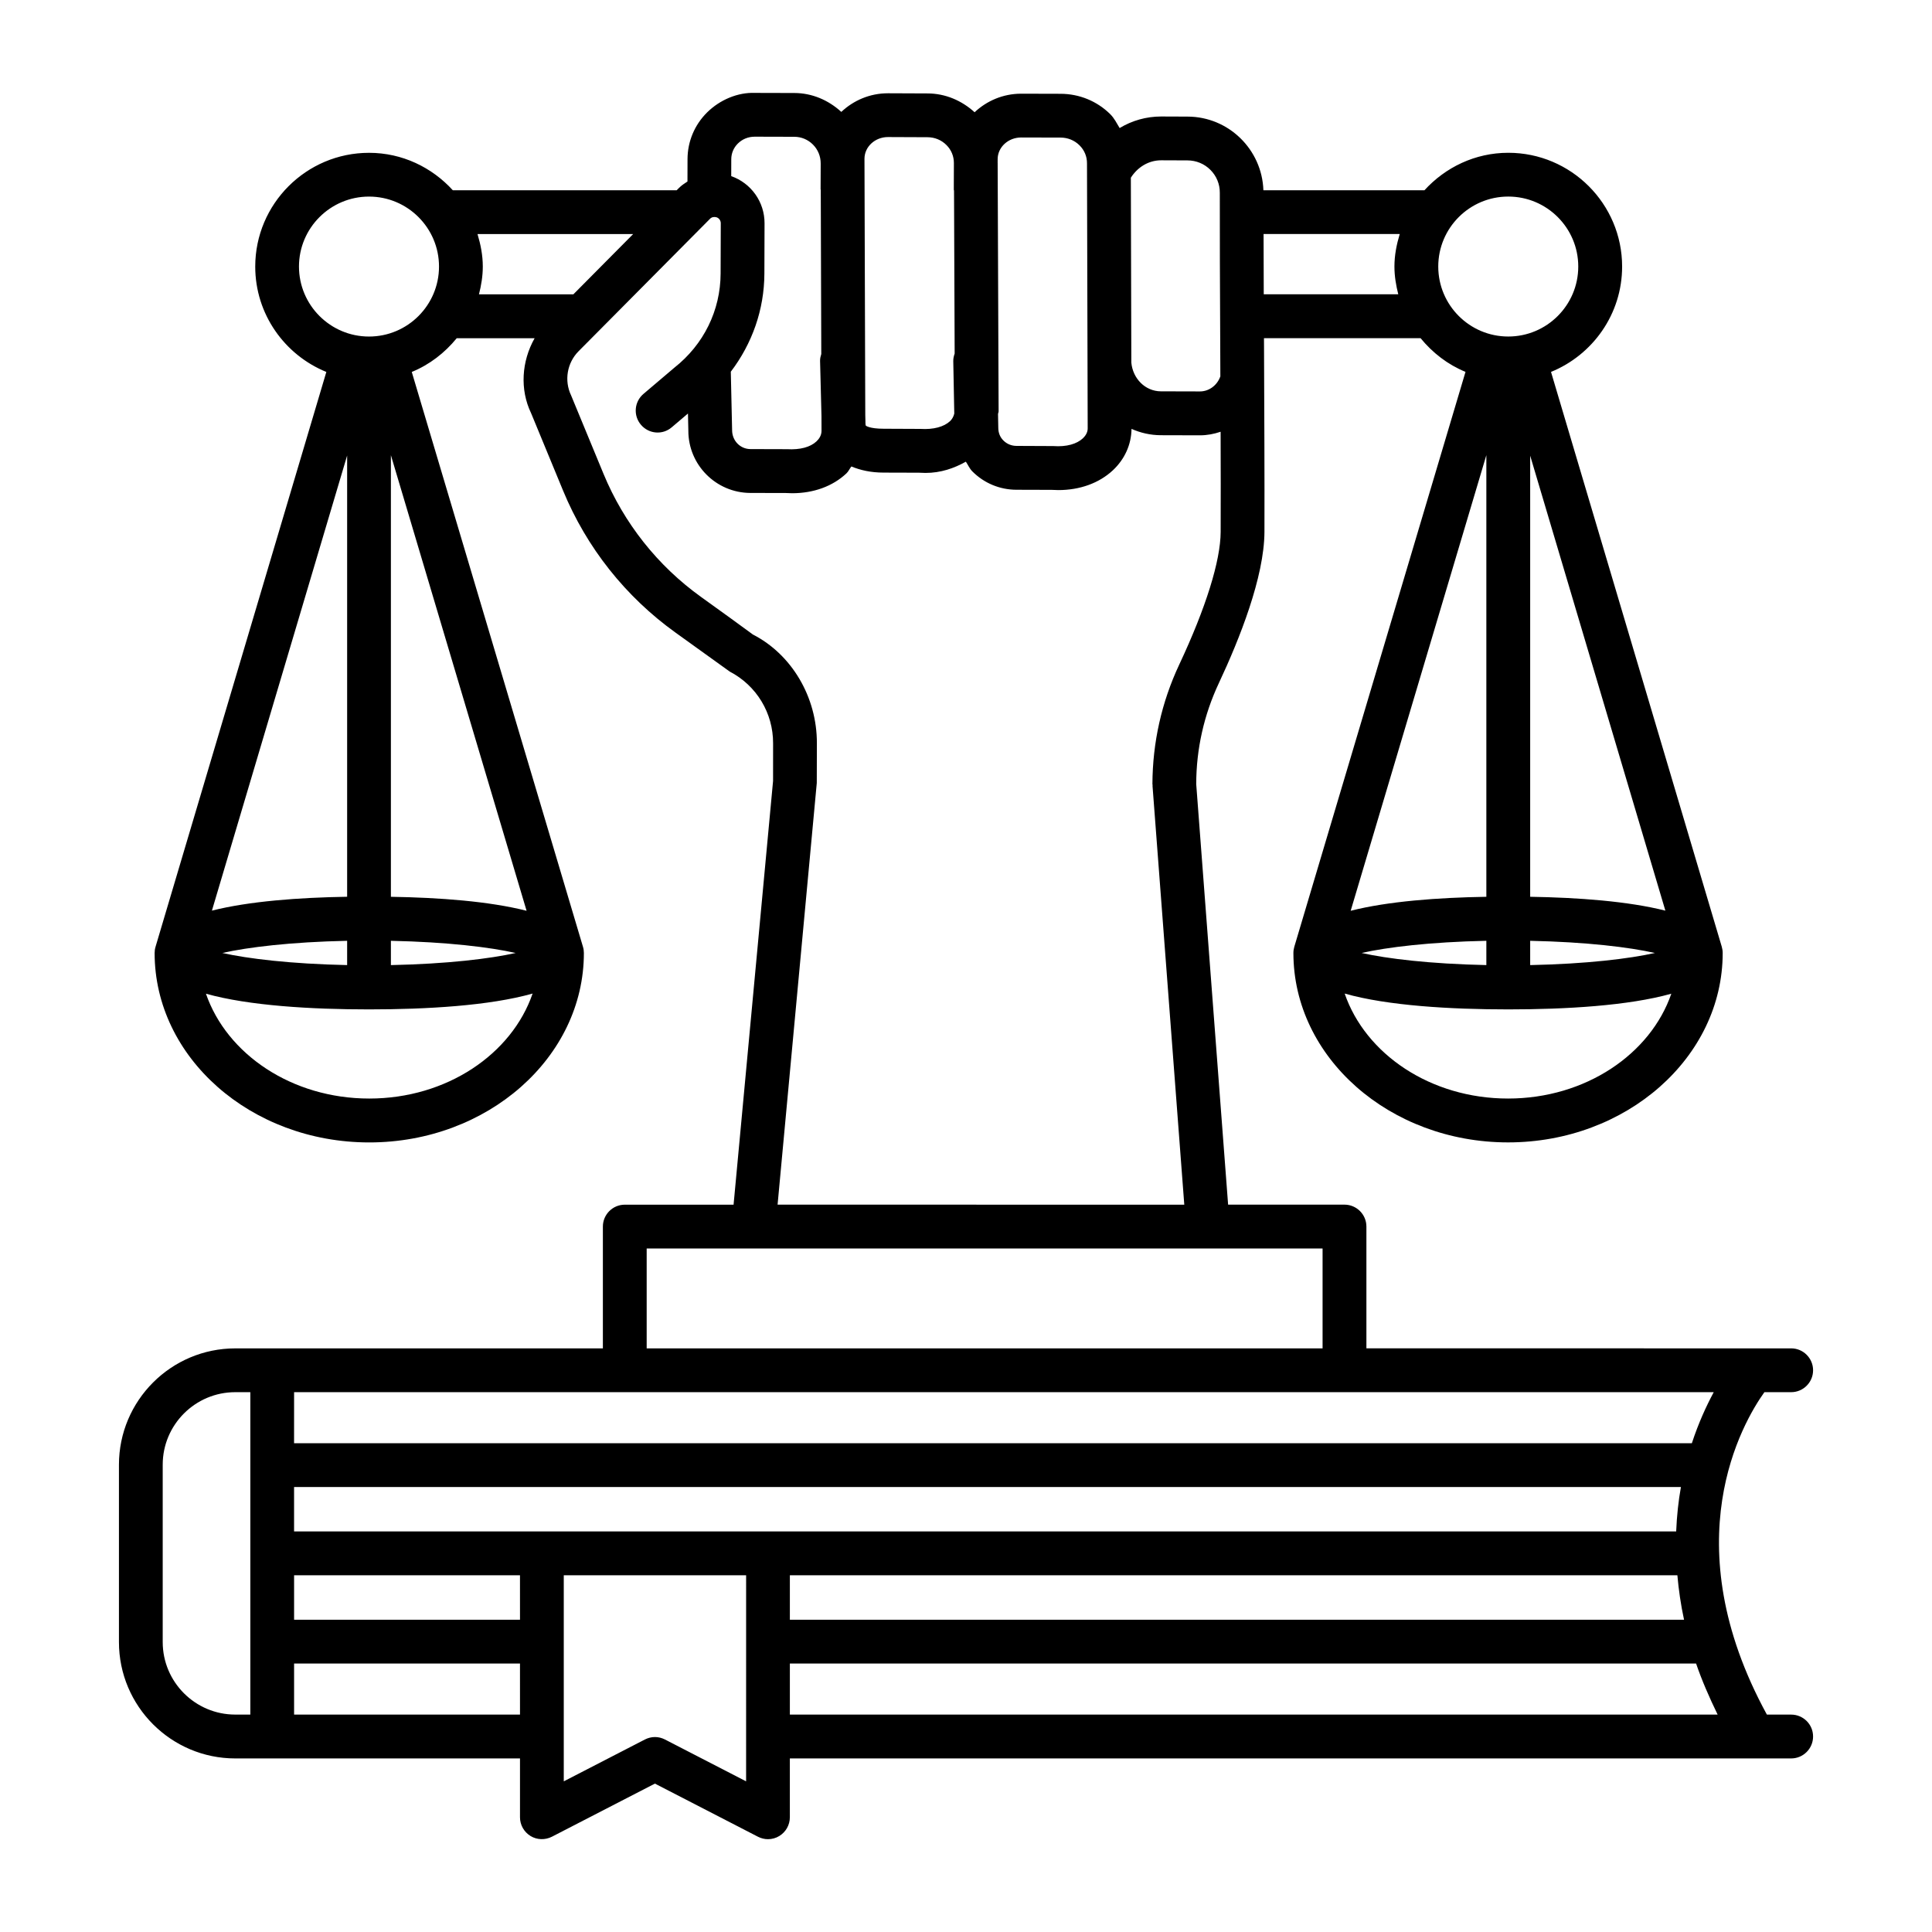 <?xml version="1.0" encoding="UTF-8"?>
<!-- Uploaded to: SVG Repo, www.svgrepo.com, Generator: SVG Repo Mixer Tools -->
<svg fill="#000000" width="800px" height="800px" version="1.1" viewBox="144 144 512 512" xmlns="http://www.w3.org/2000/svg">
 <path d="m618.68 598.38h-6.441c-24.922-45.621-6.461-77.344-0.656-85.441h7.098c3.199 0 5.805-2.606 5.805-5.805s-2.606-5.805-5.805-5.805l-112.57-0.004v-32.277c0-3.199-2.606-5.805-5.805-5.805h-30.844l-8.453-111.45c0.02-9.309 2.039-18.316 6-26.762 5.481-11.672 12.023-28.098 12.082-40.051 0.043-13.852-0.043-32.008-0.113-49.242-0.004-0.719-0.008-1.406-0.012-2.125h41.496c3.172 3.879 7.203 7.012 11.91 8.934l-45.367 152.35c-0.156 0.539-0.242 1.09-0.242 1.656 0 27.672 25.52 50.191 56.891 50.191 31.355 0 56.875-22.52 56.875-50.191 0-0.551-0.086-1.117-0.242-1.656l-45.254-152.34c11.027-4.492 18.844-15.297 18.844-27.918 0-16.625-13.539-30.152-30.164-30.152-8.82 0-16.691 3.871-22.215 9.926h-42.688c-0.363-10.793-9.203-19.488-20.086-19.516l-6.953-0.027h-0.059c-3.965 0-7.746 1.094-10.996 3.062-0.777-1.266-1.41-2.609-2.5-3.684-3.5-3.457-8.156-5.367-13.113-5.394l-10.438-0.027h-0.043c-4.801 0-9.133 1.898-12.344 4.918-3.434-3.125-7.769-4.977-12.461-4.988l-10.453-0.043h-0.043c-4.809 0-9.156 1.906-12.367 4.938-3.43-3.141-7.766-4.996-12.445-5.008l-10.43-0.027c-4.559-0.184-9.312 1.828-12.703 5.184-3.32 3.301-5.16 7.691-5.176 12.348l-0.016 5.949c-0.789 0.512-1.582 1.027-2.258 1.715l-0.605 0.609h-59.316c-5.519-6.055-13.387-9.926-22.207-9.926-16.633 0-30.16 13.523-30.16 30.152 0 12.621 7.812 23.43 18.844 27.918l-45.266 152.34c-0.164 0.539-0.242 1.105-0.242 1.656 0 27.672 25.512 50.191 56.883 50.191 31.363 0 56.875-22.52 56.875-50.191 0-0.566-0.078-1.117-0.242-1.656l-45.371-152.34c4.711-1.922 8.742-5.055 11.914-8.938h20.645c-3.457 6.117-3.961 13.582-0.926 19.883l8.461 20.492c6.231 15.113 16.543 28.113 29.812 37.645 5.375 3.852 10.586 7.617 14.359 10.324 7.117 3.711 11.52 10.992 11.492 19.02l-0.008 9.969-10.465 112.29h-28.836c-3.199 0-5.801 2.606-5.801 5.805v32.277h-97.422c-16.996 0-30.824 13.836-30.824 30.832v47.004c0 16.996 13.828 30.832 30.824 30.832h75.457v15.594c0 2.023 1.055 3.894 2.781 4.957 1.734 1.062 3.883 1.105 5.672 0.199l27.305-14.078 27.305 14.078c0.836 0.426 1.742 0.652 2.656 0.652 1.047 0 2.098-0.285 3.016-0.852 1.727-1.062 2.781-2.93 2.781-4.957v-15.594h265.36c3.199 0 5.805-2.606 5.805-5.805 0.012-3.207-2.594-5.809-5.797-5.809zm-80.781-333.76v117.04c-12.879 0.207-26.105 1.195-35.957 3.707zm0 128.7v6.438c-15.027-0.316-26.336-1.707-33.055-3.211 6.719-1.516 18.023-2.91 33.055-3.227zm5.75 41.805c-20.562 0-37.793-11.797-43.297-27.82 11.391 3.234 28.152 4.195 43.355 4.195 15.141 0 31.824-0.957 43.211-4.16-5.519 16.004-22.734 27.785-43.27 27.785zm5.863-35.363v-6.438c15.027 0.316 26.336 1.711 33.055 3.227-6.719 1.504-18.027 2.894-33.055 3.211zm35.828-14.43c-9.84-2.488-23.008-3.469-35.828-3.676v-116.9zm-41.637-189.24c10.238 0 18.551 8.312 18.551 18.539 0 10.238-8.312 18.551-18.551 18.551s-18.551-8.312-18.551-18.551c0-10.227 8.312-18.539 18.551-18.539zm-28.758 9.926c-0.828 2.746-1.406 5.598-1.406 8.609 0 2.555 0.418 4.992 1.016 7.363h-35.648c-0.023-5.703-0.039-11.07-0.047-15.977zm-278.95 58.703v116.93c-12.824 0.203-25.992 1.188-35.836 3.676zm0 128.6v6.438c-15.031-0.316-26.34-1.707-33.07-3.211 6.727-1.516 18.039-2.91 33.07-3.227zm5.863 41.805c-20.543 0-37.762-11.781-43.281-27.785 11.387 3.203 28.07 4.16 43.215 4.16 15.203 0 31.961-0.965 43.352-4.199-5.5 16.027-22.727 27.824-43.285 27.824zm5.734-35.363v-6.438c15.027 0.316 26.34 1.711 33.062 3.227-6.723 1.504-18.035 2.894-33.062 3.211zm35.957-14.395c-9.852-2.512-23.078-3.504-35.957-3.707v-117.03zm-41.758-152.18c-10.234 0-18.559-8.312-18.559-18.551 0-10.227 8.328-18.539 18.559-18.539 10.234 0 18.551 8.312 18.551 18.539 0.004 10.238-8.316 18.551-18.551 18.551zm209.92-46.707h0.016l6.953 0.027c2.309 0 4.477 0.891 6.09 2.508 1.613 1.613 2.508 3.766 2.492 6.062-0.027 10.211 0.043 25.082 0.113 40.703 0.012 2.644 0.023 5.32 0.031 7.988-0.008 0.02-0.027 0.035-0.031 0.055-0.852 2.336-3.004 3.91-5.383 3.91h-0.016l-10.324-0.027c-4.156-0.012-7.449-3.379-7.836-7.613l-0.129-48.996c1.762-2.785 4.688-4.617 8.023-4.617zm-43.324-0.312c0.016-3.172 2.805-5.734 6.231-5.734h0.016l10.422 0.027c1.91 0 3.684 0.723 5.012 2.039 1.305 1.289 2.012 2.973 1.996 4.801l0.184 70.262c0 1.148-0.695 2.039-1.273 2.594-1.613 1.5-4.305 2.309-7.859 2.055l-9.715-0.043c-1.34 0-2.578-0.508-3.5-1.445-0.871-0.863-1.344-2.012-1.344-3.356l-0.07-3.629c0.012-0.25 0.156-0.469 0.156-0.719l-0.254-65.812c0-0.008-0.004-0.012-0.004-0.02zm-35.293-0.113c0.016-3.172 2.805-5.734 6.219-5.734h0.016l10.453 0.043c1.918 0 3.711 0.734 5.043 2.082 1.27 1.27 1.969 2.949 1.965 4.754l-0.023 7.059c0 0.102 0.051 0.188 0.059 0.285l0.168 43.164c-0.223 0.633-0.379 1.301-0.367 2.012l0.266 13.883c-0.191 0.848-0.645 1.559-1.109 1.996-1.621 1.516-4.398 2.281-7.859 2.066l-9.723-0.043c-3.832 0-4.746-0.82-4.75-0.82-0.008 0-0.098-0.211-0.098-0.75 0-0.027-0.016-0.051-0.016-0.082s0.016-0.059 0.016-0.09l-0.047-1.922-0.207-66.223zm-35.312 4.621 0.012-4.504c0.008-1.559 0.629-3.031 1.75-4.137 1.184-1.176 2.762-1.812 4.469-1.812h0.027l10.438 0.027c1.875 0 3.641 0.734 4.965 2.066 1.324 1.332 2.055 3.102 2.047 5.012v0.383l-0.023 6.426c0 0.078 0.039 0.141 0.043 0.215l0.137 43.465c-0.176 0.578-0.336 1.172-0.32 1.809l0.371 14.645 0.012 3.938c-0.008 1.262-0.734 2.195-1.352 2.777-1.621 1.516-4.312 2.25-7.789 2.055l-9.695-0.027c-2.691-0.016-4.863-2.195-4.859-5.027l-0.344-15.48c5.644-7.414 8.867-16.434 8.898-26.016l0.043-13.312c0.016-5.656-3.543-10.637-8.828-12.5zm-66.852 31.324c0.602-2.371 1.016-4.812 1.016-7.363 0-3.012-0.578-5.863-1.402-8.609h41.25l-15.852 15.977zm72.602 90.16c-3.031-2.25-8.301-6.047-13.738-9.957-11.508-8.258-20.445-19.543-25.855-32.629l-8.59-20.789c-1.875-3.922-1.082-8.625 1.984-11.711l5.106-5.141c0.012-0.012 0.027-0.027 0.039-0.039l29.684-29.91c0.445-0.469 1.105-0.582 1.734-0.398 0.672 0.227 1.117 0.863 1.117 1.574l-0.043 13.312c-0.027 9.758-4.445 18.809-12.277 24.984l-8.172 6.938c-2.441 2.066-2.742 5.734-0.664 8.172 2.082 2.465 5.742 2.762 8.172 0.664l4.289-3.641 0.102 4.519c-0.035 9.062 7.32 16.484 16.414 16.527l9.355 0.016c0.582 0.027 1.152 0.059 1.727 0.059 5.68 0 10.734-1.828 14.375-5.238 0.578-0.543 0.852-1.254 1.336-1.852 2.371 0.98 5.094 1.617 8.531 1.625l9.375 0.027c0.582 0.027 1.148 0.059 1.715 0.059 4.066 0 7.582-1.227 10.715-2.981 0.578 0.859 0.965 1.82 1.711 2.57 3.117 3.129 7.266 4.859 11.691 4.871l9.375 0.027c0.566 0.027 1.148 0.059 1.715 0.059 5.723 0 10.805-1.84 14.461-5.238 3.156-2.957 4.898-6.844 4.945-10.984 2.383 1.062 5 1.668 7.762 1.68l10.34 0.027h0.043c1.898 0 3.731-0.352 5.469-0.945 0.031 9.574 0.047 18.758 0.012 26.535-0.027 7.66-3.922 20.152-10.977 35.164-4.688 10-7.066 20.664-7.109 31.695 0 0.09 0.047 0.168 0.051 0.258 0.004 0.066-0.031 0.129-0.023 0.195l8.418 110.99-107.78-0.012 10.387-111.74 0.027-10.496c0.043-12.379-6.754-23.625-16.949-28.848zm-28.156 162.7h179.12v26.469h-179.12zm-93.438 38.082h376.22c-1.941 3.606-4.016 8.094-5.797 13.523l-370.43 0.004zm-11.598 85.441h-3.992c-10.602 0-19.227-8.625-19.227-19.219v-47.004c0-10.594 8.625-19.219 19.227-19.219h3.992zm71.465 0h-59.867v-13.523h59.863zm0-25.137h-59.867v-11.785h59.863zm59.922 42.828-21.504-11.09c-0.828-0.426-1.742-0.652-2.656-0.652-0.914 0-1.828 0.227-2.656 0.652l-21.504 11.09v-54.609h48.324zm5.797-66.227h-125.59v-11.77h367.53c-0.66 3.676-1.086 7.606-1.258 11.77zm242.77 23.398h-236.97v-11.785h235.2c0.336 3.793 0.883 7.703 1.766 11.785zm-236.97 25.137v-13.523h240.16c1.492 4.367 3.457 8.902 5.707 13.523z"/>
</svg>
